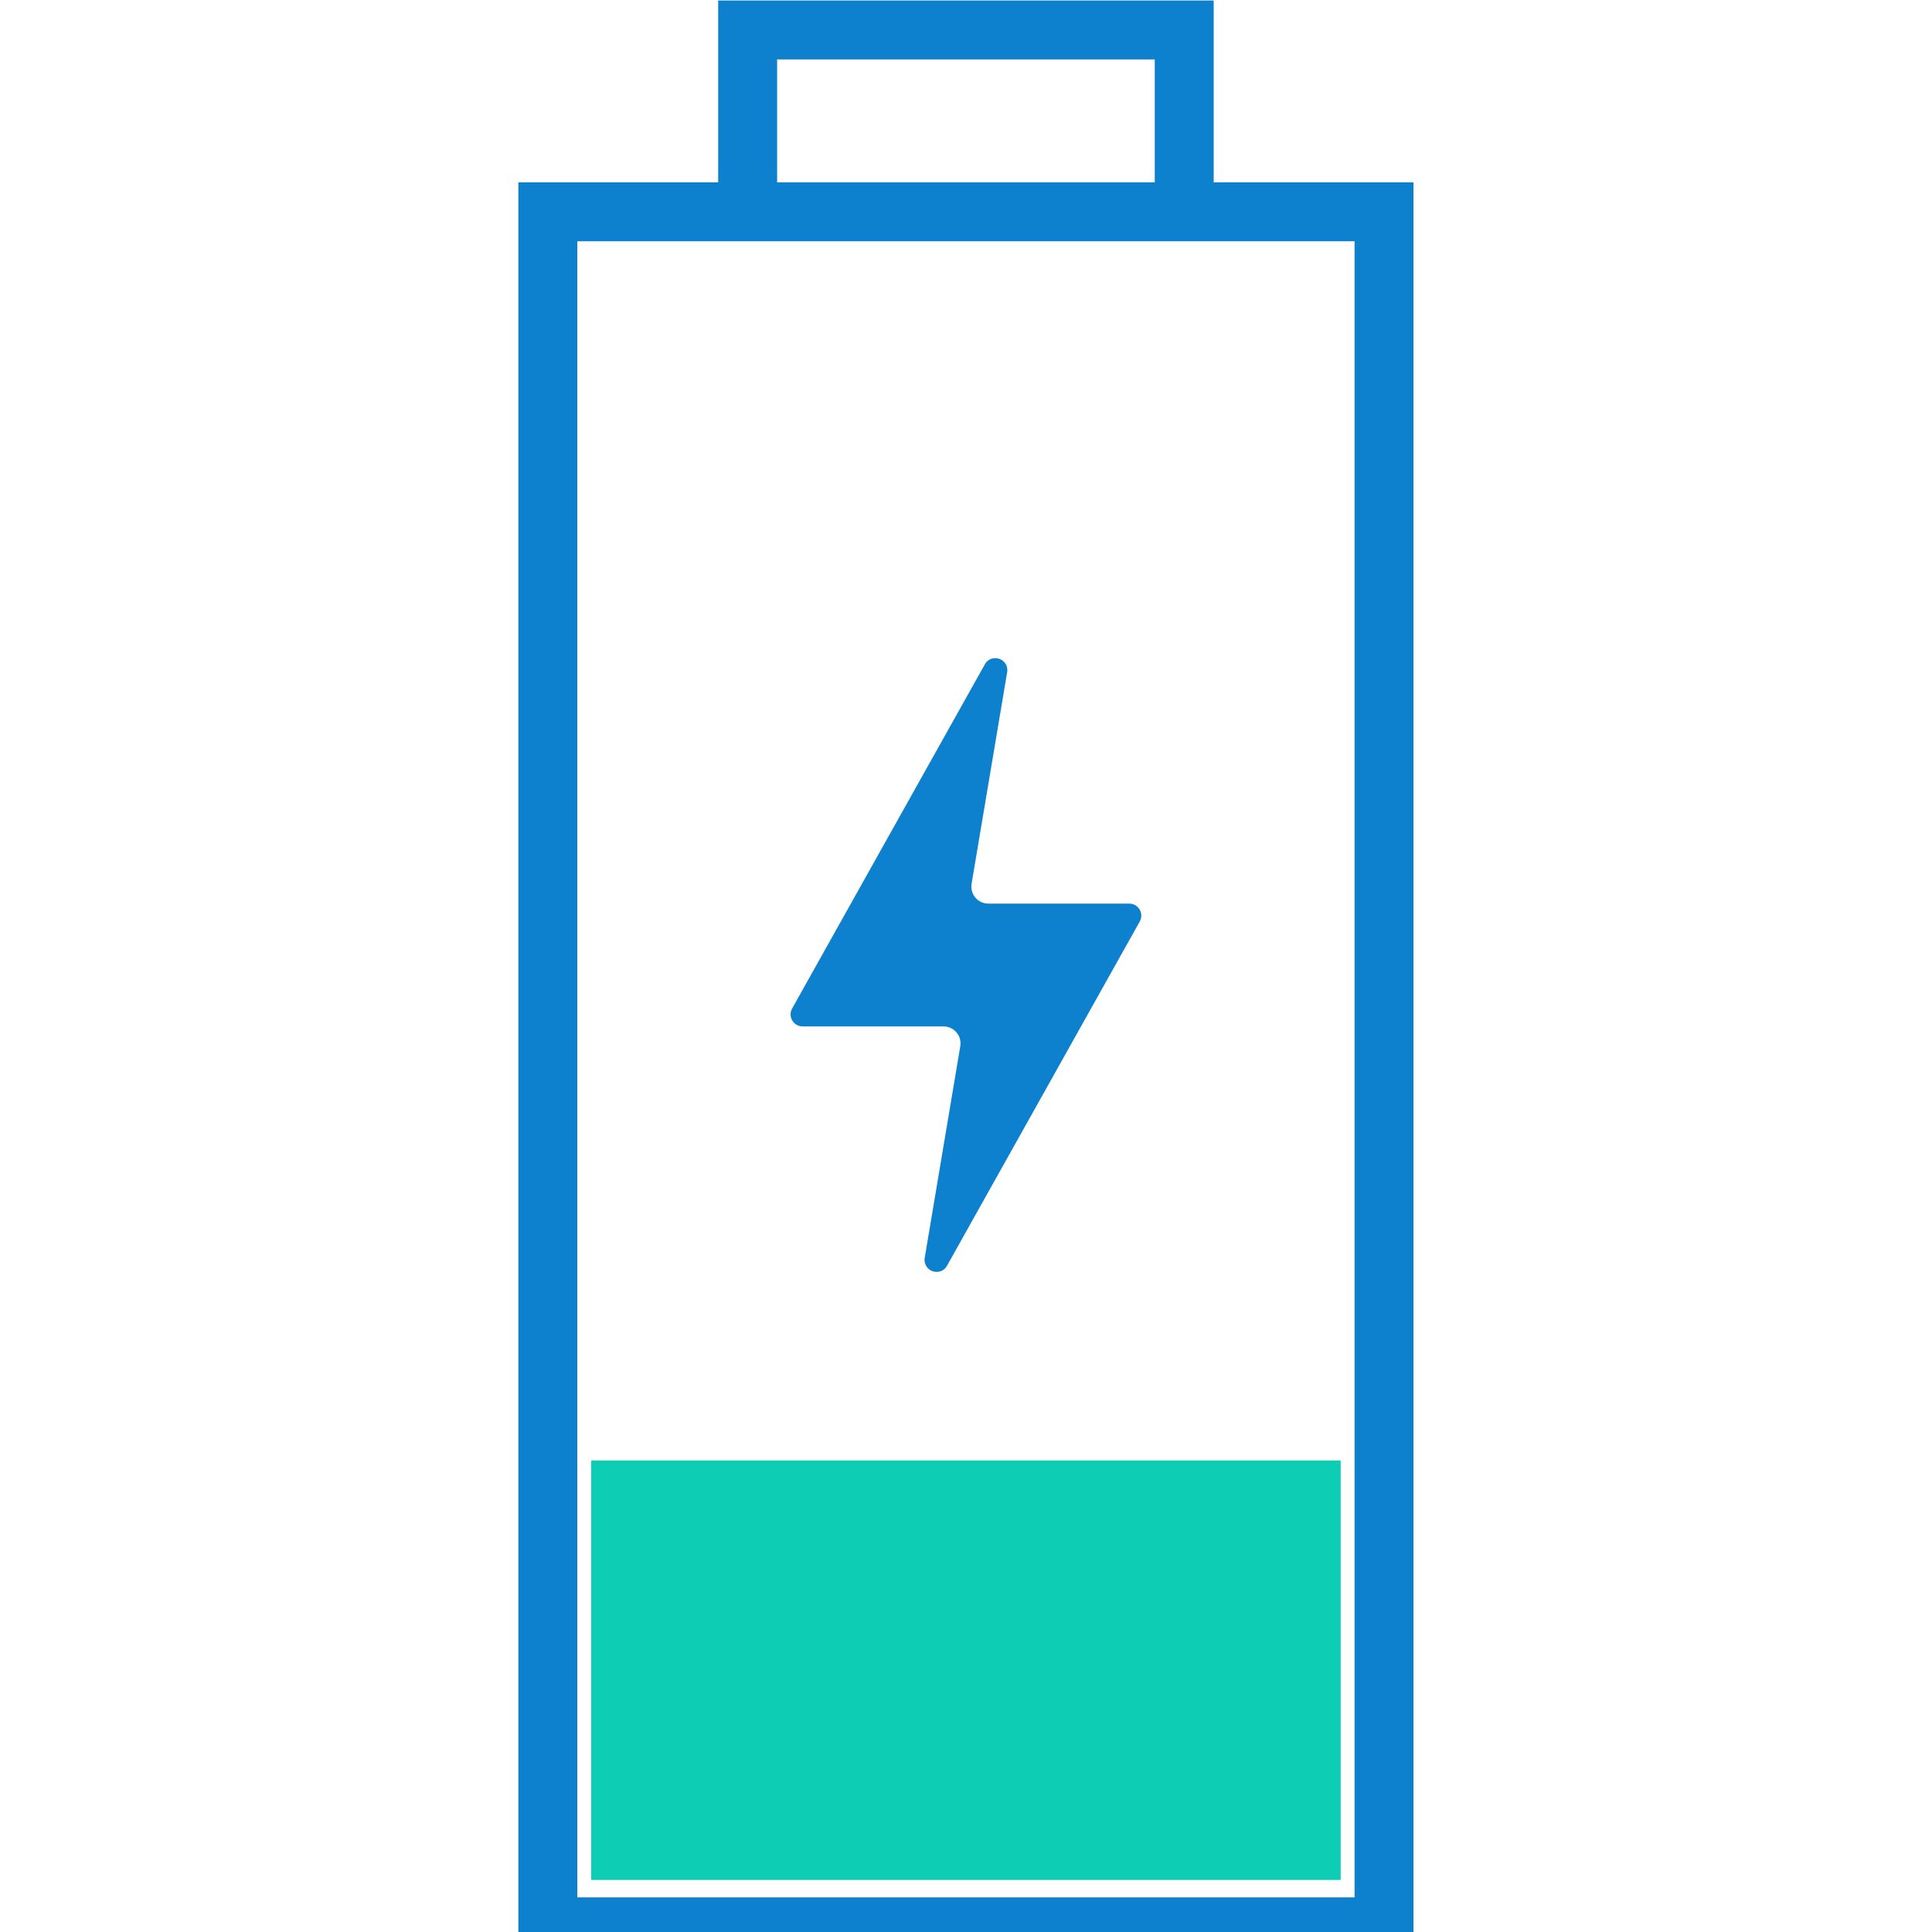 <svg xmlns="http://www.w3.org/2000/svg" xmlns:xlink="http://www.w3.org/1999/xlink" width="500" viewBox="0 0 375 375" height="500" preserveAspectRatio="xMidYMid meet"><defs><clipPath id="7844ebb07c"><path d="M 100.617 0 L 274.617 0 L 274.617 375 L 100.617 375 Z M 100.617 0 " clip-rule="nonzero"></path></clipPath></defs><path fill="#0dceb5" d="M 114.754 283.473 L 260.223 283.473 L 260.223 364.898 L 114.754 364.898 Z M 114.754 283.473 " fill-opacity="1" fill-rule="nonzero"></path><g clip-path="url(#7844ebb07c)"><path fill="#0d80ce" d="M 235.574 35.395 L 235.574 0.098 L 139.398 0.098 L 139.398 35.395 L 100.617 35.395 L 100.617 379.719 L 274.359 379.719 L 274.359 35.395 Z M 150.836 11.535 L 224.137 11.535 L 224.137 35.398 L 150.836 35.398 Z M 262.922 368.281 L 112.055 368.281 L 112.055 46.832 L 262.922 46.832 Z M 262.922 368.281 " fill-opacity="1" fill-rule="nonzero"></path></g><path fill="#0d80ce" d="M 193.148 127.75 C 193.32 127.746 193.488 127.762 193.656 127.797 C 193.824 127.828 193.988 127.879 194.145 127.949 C 194.305 128.02 194.449 128.105 194.59 128.211 C 194.727 128.312 194.852 128.43 194.965 128.559 C 195.074 128.688 195.172 128.832 195.254 128.98 C 195.332 129.133 195.395 129.293 195.441 129.457 C 195.488 129.625 195.512 129.793 195.52 129.965 C 195.527 130.137 195.516 130.309 195.488 130.477 L 188.582 171.551 C 188.543 171.789 188.531 172.027 188.543 172.266 C 188.555 172.504 188.59 172.738 188.656 172.969 C 188.719 173.199 188.805 173.422 188.918 173.633 C 189.027 173.848 189.16 174.043 189.316 174.227 C 189.473 174.41 189.645 174.574 189.836 174.719 C 190.023 174.863 190.227 174.984 190.445 175.086 C 190.664 175.188 190.887 175.262 191.121 175.316 C 191.355 175.367 191.594 175.391 191.832 175.391 L 219.191 175.391 C 219.395 175.391 219.594 175.418 219.789 175.469 C 219.988 175.523 220.172 175.598 220.348 175.699 C 220.527 175.801 220.688 175.922 220.832 176.066 C 220.977 176.211 221.098 176.367 221.203 176.543 C 221.305 176.719 221.383 176.906 221.438 177.102 C 221.492 177.297 221.52 177.496 221.523 177.699 C 221.523 177.902 221.5 178.102 221.449 178.301 C 221.398 178.496 221.324 178.684 221.223 178.863 L 208.879 200.914 L 183.82 245.668 C 183.625 246.039 183.352 246.332 182.992 246.547 C 182.633 246.762 182.246 246.871 181.828 246.867 C 181.656 246.871 181.484 246.859 181.316 246.824 C 181.148 246.793 180.984 246.738 180.828 246.668 C 180.672 246.602 180.523 246.512 180.387 246.41 C 180.246 246.309 180.121 246.191 180.012 246.062 C 179.898 245.93 179.801 245.789 179.723 245.637 C 179.641 245.484 179.578 245.328 179.531 245.16 C 179.488 244.996 179.461 244.828 179.453 244.656 C 179.445 244.484 179.457 244.312 179.488 244.145 L 186.391 203.07 C 186.43 202.832 186.445 202.594 186.434 202.355 C 186.422 202.117 186.383 201.883 186.32 201.652 C 186.258 201.422 186.168 201.199 186.059 200.988 C 185.945 200.773 185.812 200.578 185.656 200.395 C 185.504 200.211 185.332 200.047 185.141 199.902 C 184.949 199.758 184.746 199.637 184.527 199.535 C 184.312 199.434 184.086 199.359 183.852 199.305 C 183.617 199.254 183.383 199.23 183.145 199.23 L 155.785 199.23 C 155.578 199.23 155.379 199.203 155.184 199.148 C 154.988 199.098 154.801 199.02 154.625 198.922 C 154.449 198.82 154.289 198.695 154.145 198.555 C 154 198.41 153.875 198.25 153.773 198.078 C 153.668 197.902 153.59 197.715 153.535 197.52 C 153.484 197.324 153.453 197.125 153.453 196.922 C 153.449 196.719 153.473 196.516 153.523 196.32 C 153.574 196.125 153.648 195.938 153.75 195.758 L 166.094 173.707 L 191.156 128.953 C 191.348 128.582 191.625 128.289 191.984 128.074 C 192.34 127.859 192.73 127.75 193.148 127.754 " fill-opacity="1" fill-rule="nonzero"></path></svg>